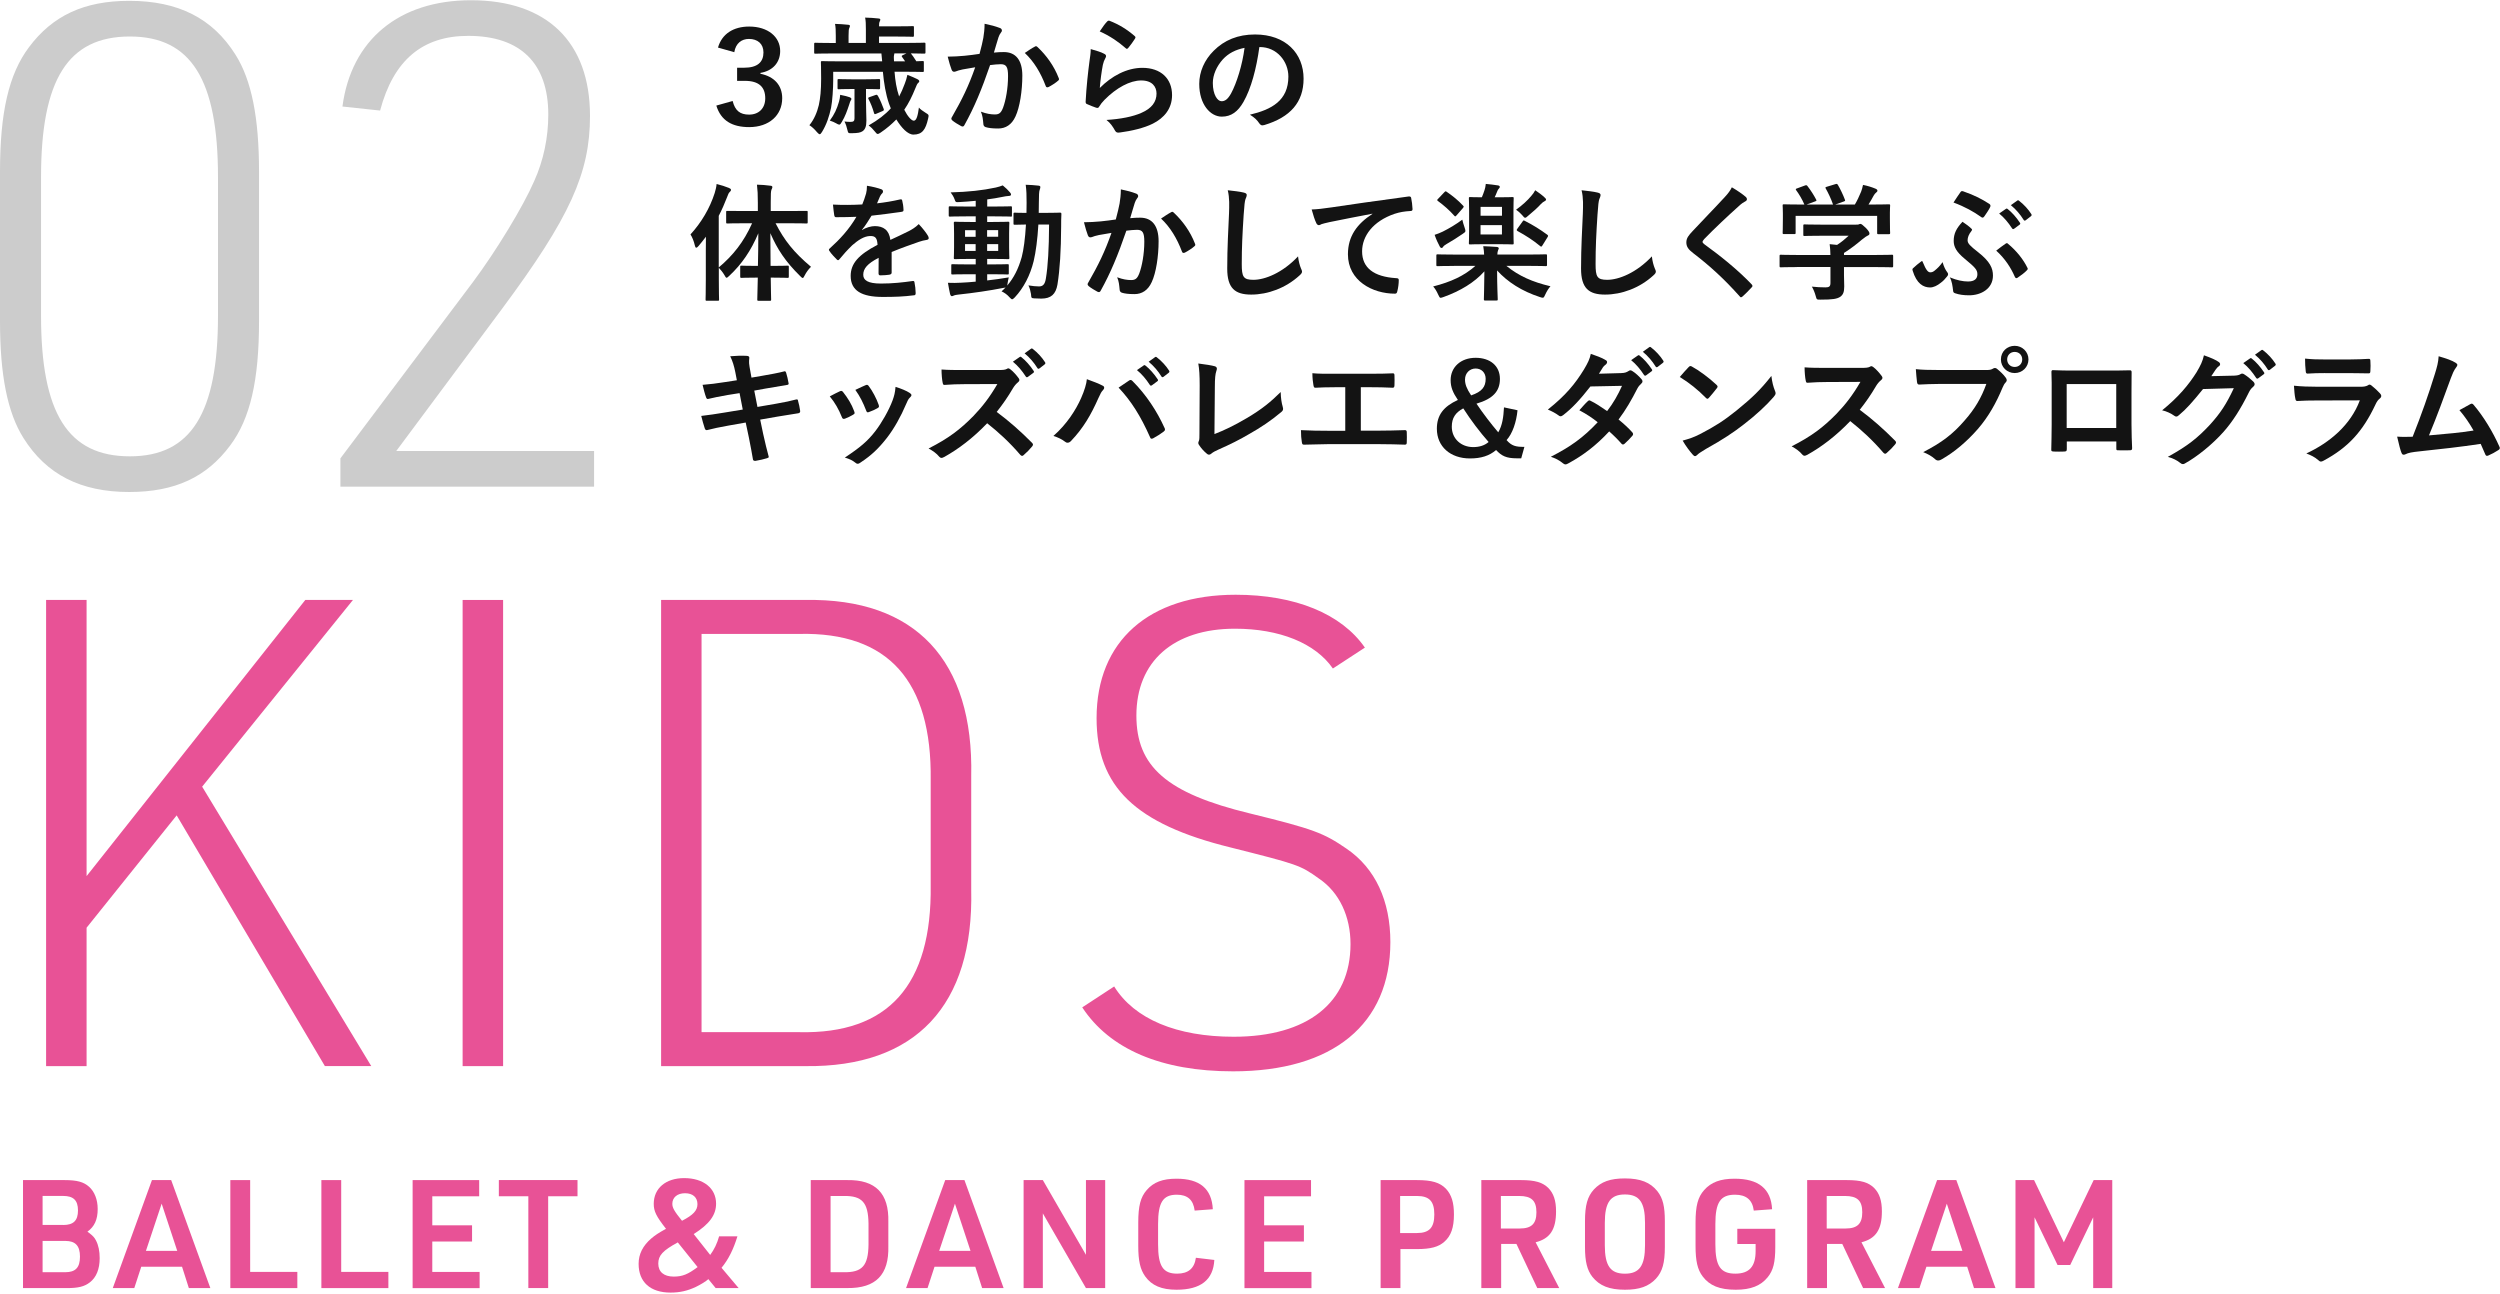 <?xml version="1.0" encoding="UTF-8"?>
<svg width="628px" height="325px" viewBox="0 0 628 325" version="1.1" xmlns="http://www.w3.org/2000/svg" xmlns:xlink="http://www.w3.org/1999/xlink">
    <title>uprer_text_kids</title>
    <g id="Page-1" stroke="none" stroke-width="1" fill="none" fill-rule="evenodd">
        <g id="Group-3" transform="translate(-0, 0.06)" fill-rule="nonzero">
            <g id="Group" fill="#CCCCCC">
                <path d="M0,43.08 C0,28.21 2.2,18.57 7.27,11.81 C13.19,3.87 21.13,0.15 32.45,0.15 C44.79,0.15 53.41,4.54 59.15,13.67 C63.21,20.09 65.07,29.56 65.07,43.08 L65.07,80.6 C65.07,95.47 62.87,105.11 57.8,111.87 C51.88,119.81 43.94,123.53 32.45,123.53 C20.28,123.53 11.66,119.14 5.92,110.01 C1.86,103.59 0,94.12 0,80.6 L0,43.08 Z M54.76,44.43 C54.76,19.92 48,9.11 32.62,9.11 C17.07,9.11 10.31,19.93 10.31,44.43 L10.31,79.25 C10.31,103.76 17.07,114.57 32.62,114.57 C48,114.57 54.76,103.75 54.76,79.25 L54.76,44.43 Z" id="Shape"></path>
                <path d="M85.51,115.08 L118.8,70.8 C124.72,62.86 131.48,51.7 134.18,45.45 C136.55,40.21 137.73,34.46 137.73,28.72 C137.73,15.88 130.8,8.95 117.62,8.95 C106.13,8.95 98.86,15.03 95.48,27.71 L86.02,26.7 C88.22,9.97 100.22,0 118.3,0 C137.4,0 148.21,10.48 148.21,29.07 C148.21,43.44 143.14,54.59 126.07,77.57 L99.54,113.23 L149.23,113.23 L149.23,122.19 L85.51,122.19 L85.51,115.08 Z" id="Path"></path>
            </g>
            <g id="Group" transform="translate(11.58, 149.34)" fill="#E85296">
                <polygon id="Path" points="-3.55271368e-15 1.31 10.17 1.31 10.17 70.68 65.11 1.31 77.08 1.31 39.2 48.21 81.68 118.4 70.03 118.4 32.8 55.42 10.17 83.64 10.17 118.41 -3.55271368e-15 118.41"></polygon>
                <polygon id="Path" points="104.63 1.31 114.8 1.31 114.8 118.41 104.63 118.41"></polygon>
                <path d="M154.49,1.31 L190.73,1.31 C218.45,0.82 233.04,16.56 232.39,45.59 L232.39,74.13 C233.05,103.16 218.45,118.74 190.73,118.41 L154.49,118.41 L154.49,1.31 Z M189.25,109.88 C211.55,110.37 222.54,98.07 222.21,72.98 L222.21,46.58 C222.54,21.65 211.55,9.35 189.25,9.84 L164.65,9.84 L164.65,109.88 L189.25,109.88 Z" id="Shape"></path>
                <path d="M268.3,98.4 C273.38,106.6 284.04,111.03 298.31,111.03 C316.84,111.03 327.67,102.5 327.67,87.74 C327.67,80.85 324.88,74.78 319.8,71.34 C315.04,67.9 314.39,67.73 297.5,63.47 C273.56,57.57 263.88,48.22 263.88,31 C263.88,11.65 277,0 298.81,0 C313.73,0 325.38,4.76 331.28,13.28 L323.24,18.53 C318.81,12.13 309.79,8.53 298.64,8.53 C283.22,8.53 273.88,16.73 273.88,30.34 C273.88,43.13 281.42,49.86 302.42,54.94 C318.49,58.88 320.95,59.86 326.69,63.8 C333.91,68.72 337.68,76.92 337.68,87.25 C337.68,107.91 323.25,119.72 298.16,119.72 C280.12,119.72 267.16,114.14 260.28,103.65 L268.3,98.4 Z" id="Path"></path>
            </g>
            <g id="Group" transform="translate(5.76, 295.88)" fill="#E85296">
                <path d="M-1.0658141e-14,0.5 L10.45,0.5 C13.6,0.5 15.24,0.96 16.61,2.17 C17.98,3.39 18.78,5.4 18.78,7.76 C18.78,10.42 17.98,12.17 16.2,13.46 C16.31,13.54 16.43,13.65 16.58,13.73 C17.61,14.53 17.95,14.91 18.33,15.63 C18.98,16.85 19.28,18.37 19.28,20.11 C19.28,22.85 18.44,24.94 16.81,26.19 C15.44,27.25 13.92,27.63 11,27.63 L0.02,27.63 L0.02,0.5 L-1.0658141e-14,0.5 Z M10.11,11.78 C12.69,11.78 13.83,10.68 13.83,8.13 C13.83,5.58 12.69,4.48 10.11,4.48 L4.94,4.48 L4.94,11.77 L10.11,11.77 L10.11,11.78 Z M10.64,23.64 C13.22,23.64 14.33,22.46 14.33,19.73 C14.33,17 13.19,15.78 10.64,15.78 L4.94,15.78 L4.94,23.64 L10.64,23.64 Z" id="Shape"></path>
                <path d="M29.72,22.27 L27.97,27.63 L22.57,27.63 L32.41,0.5 L37.24,0.5 L47.08,27.63 L41.68,27.63 L39.97,22.27 L29.72,22.27 Z M34.85,6.42 L30.9,18.27 L38.76,18.27 L34.85,6.42 Z" id="Shape"></path>
                <polygon id="Path" points="52.1 0.5 57.08 0.5 57.08 23.56 68.93 23.56 68.93 27.63 52.1 27.63"></polygon>
                <polygon id="Path" points="74.97 0.5 79.95 0.5 79.95 23.56 91.8 23.56 91.8 27.63 74.97 27.63"></polygon>
                <polygon id="Path" points="97.89 0.5 114.61 0.5 114.61 4.57 102.83 4.57 102.83 11.86 112.82 11.86 112.82 15.93 102.83 15.93 102.83 23.57 114.72 23.57 114.72 27.64 97.89 27.64"></polygon>
                <polygon id="Path" points="126.96 4.56 119.55 4.56 119.55 0.49 139.31 0.49 139.31 4.56 131.94 4.56 131.94 27.62 126.96 27.62"></polygon>
                <path d="M172.18,25.38 C171.5,25.99 170.36,26.67 169.06,27.32 C166.97,28.31 165.03,28.76 162.68,28.76 C157.59,28.76 154.66,26.1 154.66,21.54 C154.66,19.07 155.72,16.98 157.89,15.12 C158.84,14.32 159.64,13.79 161.54,12.73 C159.07,9.58 158.46,8.32 158.46,6.46 C158.46,2.55 161.5,0 166.1,0 C170.96,0 174.12,2.55 174.12,6.42 C174.12,9.27 172.45,11.55 168.5,14.06 L172.64,19.3 C173.63,17.97 174.39,16.41 174.88,14.63 L179.48,14.63 C178.49,17.86 177.24,20.41 175.49,22.53 L179.78,27.62 L174.01,27.62 L172.18,25.38 Z M164.5,16.15 C160.74,18.2 159.6,19.42 159.6,21.47 C159.6,23.56 161.01,24.74 163.48,24.74 C165.68,24.74 167.05,24.17 169.48,22.35 L164.5,16.15 Z M169.44,6.54 C169.44,4.83 168.26,3.8 166.32,3.8 C164.38,3.8 163.13,4.86 163.13,6.46 C163.13,7.45 163.62,8.32 165.56,10.72 C168.38,9.27 169.44,8.13 169.44,6.54 Z" id="Shape"></path>
                <path d="M197.9,0.5 L207.09,0.5 C214.19,0.39 217.58,3.84 217.39,11.02 L217.39,17.1 C217.58,24.28 214.24,27.7 207.09,27.62 L197.9,27.62 L197.9,0.5 Z M206.22,23.64 C210.82,23.72 212.34,22.01 212.41,16.73 L212.41,11.41 C212.33,6.13 210.81,4.42 206.22,4.49 L202.88,4.49 L202.88,23.64 L206.22,23.64 Z" id="Shape"></path>
                <path d="M228.99,22.27 L227.24,27.63 L221.84,27.63 L231.68,0.5 L236.51,0.5 L246.35,27.63 L240.95,27.63 L239.24,22.27 L228.99,22.27 Z M234.12,6.42 L230.17,18.27 L238.03,18.27 L234.12,6.42 Z" id="Shape"></path>
                <polygon id="Path" points="251.37 0.5 256.2 0.5 267.03 19.27 267.03 0.5 271.86 0.5 271.86 27.63 267.03 27.63 256.2 8.86 256.2 27.63 251.37 27.63"></polygon>
                <path d="M299.28,20.56 C299.01,25.58 295.86,28.04 289.78,28.04 C286.02,28.04 283.55,26.98 281.92,24.7 C280.67,22.95 280.17,20.82 280.17,16.99 L280.17,11.21 C280.17,6.99 280.74,4.79 282.3,3 C284.01,1.02 286.29,0.15 289.78,0.15 C295.63,0.15 298.63,2.66 298.9,7.82 L294.34,8.16 C294,5.46 292.55,4.17 289.86,4.17 C286.36,4.17 285.15,6.11 285.15,11.54 L285.15,16.63 C285.15,22.1 286.37,24 289.94,24 C292.71,24 294.27,22.71 294.65,20.01 L299.28,20.56 Z" id="Path"></path>
                <polygon id="Path" points="306.85 0.5 323.57 0.5 323.57 4.57 311.79 4.57 311.79 11.86 321.78 11.86 321.78 15.93 311.79 15.93 311.79 23.57 323.68 23.57 323.68 27.64 306.85 27.64 306.85 0.5"></polygon>
                <path d="M346.03,27.63 L341.05,27.63 L341.05,0.5 L350.17,0.5 C353.93,0.5 355.94,1.11 357.46,2.67 C358.87,4.19 359.47,6.13 359.47,9.13 C359.47,12.4 358.75,14.49 357.08,15.97 C355.6,17.3 353.62,17.83 350.17,17.83 L346.03,17.83 L346.03,27.63 Z M350.17,13.8 C353.29,13.8 354.54,12.43 354.54,9.13 C354.54,5.82 353.29,4.49 350.17,4.49 L345.95,4.49 L345.95,13.8 L350.17,13.8 Z" id="Shape"></path>
                <path d="M371.33,27.63 L366.35,27.63 L366.35,0.5 L376.34,0.5 C379.84,0.5 381.74,1.07 383.18,2.48 C384.51,3.85 385.12,5.63 385.12,8.37 C385.12,12.93 383.6,15.21 379.99,16.12 L385.92,27.63 L380.41,27.63 L375.17,16.54 L371.33,16.54 L371.33,27.63 Z M376.01,12.66 C378.97,12.66 380.19,11.44 380.19,8.59 C380.19,5.66 378.94,4.49 375.86,4.49 L371.26,4.49 L371.26,12.66 L376.01,12.66 L376.01,12.66 Z" id="Shape"></path>
                <path d="M392.39,10.83 C392.39,6.84 393,4.64 394.63,2.85 C396.45,0.91 398.73,0.08 402.42,0.08 C406.33,0.08 408.8,1.07 410.59,3.31 C411.96,5.06 412.45,7.11 412.45,10.83 L412.45,17.29 C412.45,21.32 411.84,23.48 410.21,25.27 C408.39,27.21 406.07,28.04 402.42,28.04 C398.51,28.04 396.04,27.05 394.25,24.81 C392.92,23.1 392.39,20.97 392.39,17.29 L392.39,10.83 Z M407.47,11.25 C407.47,6.08 406.06,4.11 402.42,4.11 C398.78,4.11 397.37,6.09 397.37,11.25 L397.37,16.87 C397.37,22.04 398.78,24.01 402.42,24.01 C406.06,24.01 407.47,22.03 407.47,16.87 L407.47,11.25 Z" id="Shape"></path>
                <path d="M430.65,12.73 L440.19,12.73 L440.19,17.29 C440.19,21.17 439.7,23.14 438.29,24.89 C436.54,27.06 434.03,28.04 430.27,28.04 C426.2,28.04 423.7,27.01 421.95,24.7 C420.66,22.99 420.16,20.86 420.16,16.99 L420.16,11.21 C420.16,6.99 420.73,4.79 422.33,3 C424.08,1.02 426.43,0.15 429.97,0.15 C436.01,0.15 439.13,2.7 439.39,7.82 L434.79,8.16 C434.45,5.46 432.89,4.17 430.08,4.17 C426.43,4.17 425.14,6.07 425.14,11.54 L425.14,16.63 C425.14,22.1 426.43,24 430.16,24 C433.66,24 435.25,22.21 435.25,18.34 L435.25,16.55 L430.65,16.55 L430.65,12.73 Z" id="Path"></path>
                <path d="M453.18,27.63 L448.2,27.63 L448.2,0.5 L458.19,0.5 C461.69,0.5 463.59,1.07 465.03,2.48 C466.36,3.85 466.97,5.63 466.97,8.37 C466.97,12.93 465.45,15.21 461.84,16.12 L467.77,27.63 L462.26,27.63 L457.02,16.54 L453.18,16.54 L453.18,27.63 Z M457.86,12.66 C460.82,12.66 462.04,11.44 462.04,8.59 C462.04,5.66 460.79,4.49 457.71,4.49 L453.11,4.49 L453.11,12.66 L457.86,12.66 L457.86,12.66 Z" id="Shape"></path>
                <path d="M478.15,22.27 L476.4,27.63 L471,27.63 L480.84,0.5 L485.67,0.5 L495.51,27.63 L490.11,27.63 L488.4,22.27 L478.15,22.27 Z M483.28,6.42 L479.33,18.27 L487.19,18.27 L483.28,6.42 Z" id="Shape"></path>
                <polygon id="Path" points="500.53 0.5 505.2 0.5 512.68 16.12 520.17 0.5 524.84 0.5 524.84 27.63 520.05 27.63 520.05 9.85 514.28 21.82 511.09 21.82 505.32 9.85 505.32 27.63 500.53 27.63"></polygon>
            </g>
            <g id="Group" transform="translate(173.45, 4.36)" fill="#131313">
                <path d="M6.91,7.53 C7.9,4.07 10.81,2.25 14.75,2.25 C19.45,2.25 22.53,4.84 22.53,8.39 C22.53,11.27 20.67,13.38 17.57,13.89 L17.57,14.11 C21.06,14.81 23.04,17.02 23.04,20.25 C23.04,24.57 19.71,27.51 14.75,27.51 C10.46,27.51 7.65,25.88 6.49,22.1 L10.59,20.95 C11.2,23.38 12.45,24.37 14.72,24.37 C17.15,24.37 18.78,22.8 18.78,20.27 C18.78,17.55 17.31,15.89 13.66,15.89 L11.71,15.89 L11.71,12.59 L13.5,12.59 C16.86,12.59 18.33,11.15 18.33,8.75 C18.33,6.57 16.86,5.36 14.68,5.36 C12.86,5.36 11.38,6.42 11,8.69 L6.91,7.53 Z" id="Path"></path>
                <path d="M51.26,13.61 C51.42,15.79 51.74,17.83 52.41,19.82 C52.92,18.86 53.4,17.77 53.82,16.62 C54.08,15.95 54.33,15.21 54.49,14.38 C55.35,14.7 56.25,15.12 56.86,15.4 C57.21,15.56 57.47,15.75 57.47,15.98 C57.47,16.17 57.34,16.3 57.18,16.43 C56.96,16.62 56.8,16.97 56.48,17.77 C55.68,19.75 54.82,21.51 53.7,23.15 C54.56,24.85 55.52,25.9 56.1,25.9 C56.8,25.9 57.12,24.52 57.38,22.6 C57.64,22.98 58.5,23.56 59.01,23.88 C59.91,24.42 59.91,24.42 59.68,25.42 C59.07,28.14 58.21,29.39 56,29.39 C54.59,29.39 52.99,27.69 51.71,25.58 C50.62,26.7 49.34,27.82 47.77,28.88 C47.42,29.1 47.23,29.23 47.03,29.23 C46.81,29.23 46.65,29.04 46.29,28.59 C45.84,28.01 45.36,27.53 44.75,27.09 C47.15,25.71 48.94,24.34 50.32,22.8 C50.16,22.42 50,22 49.87,21.62 C49.04,19.25 48.59,16.44 48.33,13.62 L35.85,13.62 L35.85,15.73 C35.85,17.65 35.66,20.98 35.31,22.67 C34.83,24.88 34.19,26.83 33.04,28.72 C32.78,29.1 32.66,29.3 32.46,29.3 C32.3,29.3 32.11,29.14 31.79,28.79 C31.12,27.99 30.48,27.41 29.87,27.03 C31.02,25.65 31.82,23.77 32.24,21.97 C32.62,20.21 32.82,18.23 32.82,15.31 C32.82,12.69 32.76,11.47 32.76,11.28 C32.76,10.96 32.79,10.93 33.11,10.93 C33.33,10.93 34.36,10.99 37.43,10.99 L48.15,10.99 L47.96,9.01 L35.48,9.01 C32.6,9.01 31.61,9.07 31.42,9.07 C31.1,9.07 31.07,9.04 31.07,8.72 L31.07,6.67 C31.07,6.35 31.1,6.32 31.42,6.32 C31.61,6.32 32.6,6.38 35.48,6.38 L36.5,6.38 L36.5,4.59 C36.5,3.18 36.47,2.41 36.31,1.58 C37.49,1.61 38.42,1.68 39.61,1.8 C39.9,1.83 40.06,1.93 40.06,2.09 C40.06,2.28 39.96,2.44 39.9,2.6 C39.77,2.86 39.71,3.3 39.71,4.58 L39.71,6.37 L44.06,6.37 L44.06,3.04 C44.06,1.57 44.03,0.83 43.87,-5.68434189e-14 C45.09,0.03 46.11,0.1 47.23,0.22 C47.55,0.25 47.68,0.35 47.68,0.48 C47.68,0.7 47.62,0.83 47.52,1.02 C47.42,1.21 47.36,1.53 47.36,2.2 L51.46,2.2 C54.69,2.2 55.62,2.14 55.81,2.14 C56.1,2.14 56.13,2.17 56.13,2.49 L56.13,4.44 C56.13,4.79 56.1,4.82 55.81,4.82 C55.62,4.82 54.69,4.76 51.46,4.76 L47.36,4.76 L47.36,6.36 L54.59,6.36 C57.5,6.36 58.46,6.3 58.65,6.3 C59,6.3 59.03,6.33 59.03,6.65 L59.03,8.7 C59.03,9.02 59,9.05 58.65,9.05 C58.46,9.05 57.63,9.02 55.35,8.99 C55.73,9.44 56.18,10.08 56.73,10.97 C57.72,10.94 58.14,10.91 58.27,10.91 C58.59,10.91 58.62,10.94 58.62,11.26 L58.62,13.31 C58.62,13.63 58.59,13.66 58.27,13.66 C58.08,13.66 57.05,13.6 54.01,13.6 L51.26,13.6 L51.26,13.61 Z M37.31,21.1 C37.47,20.56 37.57,19.98 37.6,19.4 C38.78,19.62 39.46,19.82 40,20.01 C40.19,20.11 40.42,20.2 40.42,20.43 C40.42,20.59 40.36,20.72 40.2,20.91 C40.14,21.04 40.04,21.26 39.85,21.9 C39.34,23.44 38.86,24.81 38.03,26.19 C37.74,26.67 37.61,26.89 37.36,26.89 C37.2,26.89 36.94,26.76 36.5,26.51 C36.15,26.32 35.7,26.09 35,25.87 C36.16,24.3 36.77,22.96 37.31,21.1 Z M44.09,21.04 C44.09,22.93 44.19,24.75 44.19,25.84 C44.19,27.31 43.9,28.02 43.29,28.5 C42.71,28.92 41.98,29.01 40.63,29.04 C39.67,29.07 39.61,29.04 39.45,28.34 C39.29,27.6 39,26.68 38.68,26.1 C39.32,26.16 39.58,26.2 40.18,26.2 C40.92,26.2 41.2,26.01 41.2,25.3 L41.2,17.94 L40.4,17.94 C38.16,17.94 37.46,18 37.26,18 C36.97,18 36.94,17.97 36.94,17.65 L36.94,15.79 C36.94,15.47 36.97,15.44 37.26,15.44 C37.45,15.44 38.16,15.5 40.4,15.5 L44.11,15.5 C46.38,15.5 47.05,15.44 47.25,15.44 C47.6,15.44 47.63,15.47 47.63,15.79 L47.63,17.65 C47.63,17.97 47.6,18 47.25,18 C47.06,18 46.42,17.94 44.15,17.94 L44.09,17.94 L44.09,21.04 L44.09,21.04 Z M46.49,19.44 C46.81,19.31 46.91,19.41 47.1,19.7 C47.68,20.72 48.16,21.94 48.54,22.96 C48.64,23.28 48.54,23.38 48.12,23.54 L46.68,24.15 C46.3,24.31 46.2,24.31 46.1,23.96 C45.75,22.71 45.27,21.5 44.72,20.47 C44.59,20.18 44.59,20.12 45.01,19.96 L46.49,19.44 Z M53.18,9.93 C52.99,9.67 52.99,9.58 53.37,9.42 L54.23,9 L51.22,9 C51.22,9.1 51.19,9.19 51.16,9.32 C51.03,9.74 51.1,10.44 51.13,10.98 L53.91,10.98 L53.18,9.93 Z" id="Shape"></path>
                <path d="M73.56,5.1 C73.72,4.14 73.88,2.89 73.88,1.55 C75.54,1.9 76.44,2.13 77.72,2.61 C78.04,2.71 78.23,2.96 78.23,3.25 C78.23,3.41 78.17,3.57 78.01,3.73 C77.69,4.15 77.53,4.5 77.37,4.95 C76.95,6.26 76.63,7.45 76.22,8.79 C77.08,8.69 78.04,8.66 78.72,8.66 C81.73,8.66 83.36,10.71 83.36,14.58 C83.36,18.36 82.72,22.55 81.63,24.85 C80.7,26.9 79.17,27.86 77.31,27.86 C75.77,27.86 74.85,27.73 74.14,27.51 C73.76,27.38 73.56,27.09 73.56,26.61 C73.46,25.59 73.4,24.69 72.95,23.63 C74.39,24.17 75.48,24.33 76.47,24.33 C77.53,24.33 78.01,23.95 78.52,22.63 C79.19,20.84 79.77,17.8 79.77,14.69 C79.77,12.42 79.35,11.71 77.95,11.71 C77.18,11.71 76.19,11.81 75.26,11.93 C73.15,18.07 71.32,22.49 68.83,26.97 C68.64,27.39 68.38,27.45 68,27.26 C67.42,26.97 66.18,26.2 65.79,25.85 C65.63,25.69 65.53,25.56 65.53,25.37 C65.53,25.27 65.56,25.15 65.66,25.02 C68.22,20.57 69.88,17.18 71.52,12.48 C70.27,12.67 69.25,12.86 68.38,13.02 C67.55,13.18 67.04,13.37 66.62,13.53 C66.17,13.69 65.79,13.63 65.6,13.11 C65.31,12.37 64.96,11.22 64.61,9.81 C66.02,9.81 67.43,9.71 68.83,9.59 C70.17,9.46 71.36,9.3 72.61,9.11 C73.11,7.31 73.34,6.19 73.56,5.1 Z M86.58,7.25 C86.8,7.12 86.96,7.19 87.19,7.41 C89.37,9.46 91.32,12.11 92.5,15.19 C92.63,15.48 92.6,15.64 92.37,15.83 C91.83,16.34 90.61,17.11 89.97,17.43 C89.65,17.59 89.33,17.56 89.23,17.17 C87.95,13.81 86.29,11.06 83.98,8.88 C84.79,8.33 85.72,7.69 86.58,7.25 Z" id="Shape"></path>
                <path d="M103.88,9.07 C104.23,9.23 104.39,9.42 104.39,9.68 C104.39,9.84 104.33,10 104.23,10.16 C103.94,10.67 103.72,11.25 103.59,11.86 C103.27,13.49 102.95,15.86 102.82,17.68 C105.76,14.7 109.6,12.62 113.51,12.62 C118.18,12.62 120.97,15.34 120.97,19.47 C120.97,22.96 118.89,25.26 116.14,26.64 C114,27.73 110.7,28.5 107.95,28.85 C107.25,28.95 106.96,28.91 106.67,28.43 C106.06,27.34 105.49,26.48 104.49,25.71 C108.07,25.49 111.15,24.88 113.29,23.92 C115.88,22.8 117.07,21.14 117.07,19.09 C117.07,17.36 115.98,15.79 113.23,15.79 C110.41,15.79 107.02,17.61 104.01,20.65 C103.43,21.23 103.02,21.77 102.63,22.41 C102.44,22.73 102.31,22.73 101.89,22.63 C101.15,22.37 100.39,22.09 99.71,21.77 C99.39,21.64 99.26,21.58 99.26,21.13 C99.45,17.42 99.87,13.64 100.25,10.79 C100.38,9.83 100.54,9 100.54,7.91 C101.8,8.27 103.14,8.65 103.88,9.07 Z M104.68,0.97 C104.84,0.81 105.03,0.71 105.29,0.81 C107.66,1.74 109.64,2.95 111.56,4.62 C111.72,4.75 111.78,4.84 111.78,4.97 C111.78,5.07 111.72,5.19 111.62,5.35 C111.2,6.02 110.53,6.95 109.99,7.59 C109.86,7.75 109.73,7.85 109.64,7.85 C109.51,7.85 109.42,7.79 109.26,7.63 C107.47,6.06 105.32,4.59 102.8,3.47 C103.56,2.32 104.16,1.49 104.68,0.97 Z" id="Shape"></path>
                <path d="M142.9,7.41 C142.16,12.85 140.82,17.84 138.9,21.2 C137.52,23.6 135.86,24.88 133.46,24.88 C130.64,24.88 127.8,21.87 127.8,16.66 C127.8,13.59 129.11,10.64 131.42,8.34 C134.11,5.65 137.5,4.24 141.82,4.24 C149.5,4.24 154.01,8.98 154.01,15.34 C154.01,21.29 150.65,25.04 144.15,26.99 C143.48,27.18 143.19,27.05 142.77,26.41 C142.42,25.87 141.75,25.13 140.53,24.39 C145.94,23.11 150.19,20.87 150.19,14.82 C150.19,11.01 147.31,7.4 143.02,7.4 L142.9,7.4 L142.9,7.41 Z M133.71,10.51 C132.17,12.24 131.21,14.38 131.21,16.43 C131.21,19.37 132.39,21.01 133.39,21.01 C134.22,21.01 134.93,20.59 135.79,19.06 C137.2,16.47 138.64,11.86 139.18,7.6 C136.95,8.05 135.15,8.94 133.71,10.51 Z" id="Shape"></path>
                <path d="M13.69,51.66 C10.55,51.66 9.5,51.72 9.31,51.72 C8.99,51.72 8.96,51.69 8.96,51.37 L8.96,48.91 C8.96,48.56 8.99,48.56 9.31,48.56 C9.5,48.56 10.56,48.59 13.69,48.59 L16.92,48.59 L16.92,46.51 C16.92,44.46 16.86,43.34 16.7,41.97 C17.85,42 18.97,42.07 20.06,42.23 C20.38,42.23 20.57,42.39 20.57,42.55 C20.57,42.81 20.44,43 20.35,43.22 C20.19,43.6 20.16,44.28 20.16,46.45 L20.16,48.59 L24.7,48.59 C27.8,48.59 28.89,48.56 29.12,48.56 C29.41,48.56 29.44,48.56 29.44,48.91 L29.44,51.37 C29.44,51.69 29.41,51.72 29.12,51.72 C28.9,51.72 27.81,51.66 24.7,51.66 L21.37,51.66 C23.58,55.98 25.95,58.96 30.27,62.6 C29.6,63.27 29.09,63.98 28.7,64.74 C28.48,65.19 28.35,65.41 28.19,65.41 C28.03,65.41 27.84,65.22 27.52,64.9 C23.84,61.28 21.79,58.15 20.06,54.15 C20.06,57.03 20.09,59.88 20.12,62.37 L20.86,62.37 C23.36,62.37 24.16,62.31 24.35,62.31 C24.67,62.31 24.7,62.34 24.7,62.66 L24.7,65 C24.7,65.35 24.67,65.38 24.35,65.38 C24.16,65.38 23.36,65.32 20.86,65.32 L20.16,65.32 C20.19,68.36 20.26,70.47 20.26,70.79 C20.26,71.11 20.23,71.14 19.91,71.14 L17.16,71.14 C16.81,71.14 16.78,71.11 16.78,70.79 C16.78,70.47 16.84,68.33 16.91,65.32 L16.33,65.32 C13.83,65.32 13.03,65.38 12.84,65.38 C12.52,65.38 12.49,65.35 12.49,65 L12.49,62.66 C12.49,62.34 12.52,62.31 12.84,62.31 C13.03,62.31 13.83,62.37 16.33,62.37 L16.94,62.37 C17,59.87 17.04,57.03 17.04,54.18 C15.22,58.5 12.91,61.92 9.74,64.87 C9.42,65.16 9.23,65.35 9.07,65.35 C8.91,65.35 8.78,65.16 8.56,64.74 C8.11,63.97 7.6,63.36 7.12,62.85 L7.12,65.92 C7.12,69.06 7.18,70.62 7.18,70.78 C7.18,71.1 7.15,71.13 6.83,71.13 L4.11,71.13 C3.82,71.13 3.79,71.1 3.79,70.78 C3.79,70.59 3.85,69.05 3.85,65.92 L3.85,58.66 C3.85,57.6 3.85,56.32 3.88,55.04 C3.27,55.84 2.66,56.64 2.02,57.38 C1.8,57.64 1.6,57.8 1.44,57.8 C1.28,57.8 1.18,57.61 1.09,57.22 C0.87,56.2 0.42,55.11 0,54.47 C2.75,51.46 4.86,47.88 6.08,44.07 C6.3,43.3 6.5,42.6 6.56,41.8 C7.71,42.09 8.74,42.41 9.66,42.79 C10.01,42.95 10.17,43.05 10.17,43.27 C10.17,43.49 10.07,43.62 9.82,43.85 C9.63,44.04 9.47,44.3 9.18,45.13 C8.57,46.7 7.9,48.27 7.1,49.8 L7.1,62.76 C10.65,59.78 13.37,56.39 15.48,51.66 L13.69,51.66 L13.69,51.66 Z" id="Path"></path>
                <path d="M50.54,64.01 C50.54,64.36 50.35,64.52 49.93,64.59 C49.51,64.66 48.55,64.75 47.66,64.75 C47.37,64.75 47.24,64.56 47.24,64.24 C47.24,63.09 47.24,61.49 47.27,60.34 C44.42,61.81 43.4,63.06 43.4,64.6 C43.4,65.94 44.49,66.81 47.85,66.81 C50.79,66.81 53.35,66.52 55.82,66.17 C56.11,66.14 56.24,66.23 56.27,66.52 C56.43,67.26 56.56,68.38 56.56,69.14 C56.59,69.52 56.46,69.75 56.21,69.75 C53.46,70.1 51.38,70.17 48.27,70.17 C43.02,70.17 40.24,68.6 40.24,64.89 C40.24,61.82 42.16,59.58 46.99,57.08 C46.89,55.45 46.51,54.81 45.07,54.87 C43.57,54.93 42.13,55.89 40.65,57.17 C39.27,58.51 38.47,59.44 37.45,60.66 C37.29,60.85 37.19,60.95 37.07,60.95 C36.97,60.95 36.85,60.85 36.72,60.73 C36.27,60.28 35.31,59.29 34.9,58.62 C34.8,58.49 34.77,58.4 34.77,58.33 C34.77,58.2 34.83,58.11 34.99,57.98 C37.45,55.77 39.82,53.24 41.68,50.04 C40.18,50.1 38.45,50.14 36.56,50.14 C36.27,50.14 36.18,49.98 36.11,49.63 C36.01,49.12 35.89,47.93 35.79,46.97 C38.22,47.1 40.72,47.07 43.15,46.94 C43.5,46.08 43.79,45.31 44.11,44.19 C44.24,43.65 44.33,43.1 44.33,42.24 C45.74,42.46 47.15,42.82 47.98,43.14 C48.24,43.24 48.36,43.46 48.36,43.68 C48.36,43.84 48.3,44.03 48.14,44.16 C47.95,44.32 47.76,44.61 47.6,44.93 C47.41,45.38 47.25,45.79 46.86,46.66 C48.81,46.44 50.76,46.12 52.68,45.67 C53.03,45.61 53.13,45.7 53.19,45.99 C53.35,46.63 53.48,47.37 53.51,48.29 C53.54,48.61 53.41,48.74 52.97,48.8 C50.57,49.15 47.82,49.5 45.48,49.76 C44.74,50.94 44.04,52.13 43.08,53.31 L43.11,53.37 C44.13,52.7 45.45,52.38 46.31,52.38 C48.42,52.38 49.89,53.34 50.21,55.84 C51.46,55.26 53.28,54.43 54.91,53.6 C55.52,53.28 56.54,52.7 57.34,51.87 C58.4,52.99 59.23,54.11 59.58,54.69 C59.77,54.98 59.84,55.2 59.84,55.39 C59.84,55.65 59.68,55.77 59.36,55.84 C58.69,55.94 58.05,56.1 57.41,56.32 C55.33,57.06 53.25,57.76 50.53,58.88 L50.53,64.01 L50.54,64.01 Z" id="Path"></path>
                <path d="M74.51,66.03 C76.24,65.84 78.06,65.58 79.95,65.26 C79.82,65.77 79.73,66.25 79.66,66.73 L79.56,67.31 C81.22,65.39 82.38,63.09 83.21,60.14 C83.69,58.32 84.07,55.5 84.27,51.98 C82.38,52.01 81.68,52.04 81.52,52.04 C81.17,52.04 81.14,52.01 81.14,51.69 L81.14,49.35 C81.14,49.03 81.17,49 81.52,49 C81.68,49 82.42,49.06 84.4,49.06 C84.4,48.23 84.43,47.4 84.43,46.5 C84.43,44.52 84.4,43.52 84.21,41.99 C85.36,42.02 86.29,42.09 87.41,42.21 C87.73,42.24 87.89,42.37 87.89,42.56 C87.89,42.82 87.79,43.04 87.7,43.33 C87.57,43.65 87.51,44.64 87.51,46.59 C87.51,47.45 87.51,48.25 87.48,49.05 L89.3,49.05 C91.76,49.05 92.6,48.99 92.79,48.99 C93.11,48.99 93.17,49.05 93.17,49.37 C93.11,50.46 93.11,51.39 93.11,52.41 C93.08,58.55 92.79,63.29 92.18,67.07 C91.76,69.47 90.58,70.59 88.12,70.59 C87.45,70.59 86.9,70.56 86.36,70.53 C85.62,70.47 85.62,70.47 85.53,69.41 C85.4,68.61 85.21,67.91 84.89,67.27 C85.95,67.43 86.71,67.53 87.55,67.53 C88.51,67.53 89.05,67.02 89.28,65.51 C89.79,62.41 90.05,58.09 90.08,51.98 L87.39,51.98 C87.17,55.72 86.75,58.86 86.21,61.16 C85.31,64.81 83.68,67.91 81.47,70.28 C81.15,70.6 80.96,70.76 80.8,70.76 C80.64,70.76 80.48,70.6 80.19,70.31 C79.55,69.57 78.85,69.09 78.14,68.77 C78.49,68.45 78.84,68.13 79.16,67.78 C79,67.84 78.81,67.88 78.55,67.91 C75.16,68.58 71,69.19 67.38,69.57 C66.9,69.63 66.36,69.7 66.2,69.79 C66.01,69.89 65.85,69.98 65.66,69.98 C65.47,69.98 65.31,69.79 65.21,69.44 C65.02,68.61 64.83,67.58 64.67,66.62 C65.95,66.68 66.85,66.65 68.03,66.59 C69.15,66.53 70.37,66.46 71.65,66.33 L71.65,64.47 L69.76,64.47 C66.98,64.47 66.05,64.53 65.86,64.53 C65.54,64.53 65.51,64.5 65.51,64.21 L65.51,62.29 C65.51,61.97 65.54,61.94 65.86,61.94 C66.05,61.94 66.98,62 69.76,62 L71.65,62 L71.65,60.62 L70.37,60.62 C67.65,60.62 66.72,60.68 66.53,60.68 C66.18,60.68 66.15,60.65 66.15,60.33 C66.15,60.11 66.21,59.37 66.21,57.67 L66.21,54.25 C66.21,52.52 66.15,51.79 66.15,51.63 C66.15,51.31 66.18,51.28 66.53,51.28 C66.72,51.28 67.65,51.34 70.37,51.34 L71.65,51.34 L71.65,49.93 L69.28,49.93 C66.4,49.93 65.41,49.99 65.22,49.99 C64.9,49.99 64.87,49.96 64.87,49.64 L64.87,47.75 C64.87,47.43 64.9,47.4 65.22,47.4 C65.41,47.4 66.4,47.46 69.28,47.46 L71.65,47.46 L71.65,46.02 C70.27,46.15 68.9,46.28 67.52,46.34 C66.62,46.4 66.59,46.37 66.34,45.64 C66.08,44.94 65.73,44.42 65.35,43.91 C69.89,43.78 73.35,43.4 76.68,42.69 C77.38,42.53 77.96,42.34 78.44,42.15 C79.18,42.76 79.82,43.37 80.26,43.91 C80.45,44.13 80.52,44.26 80.52,44.49 C80.52,44.68 80.26,44.81 79.85,44.81 C79.47,44.81 78.92,44.94 78.41,45.03 C77.13,45.29 75.85,45.51 74.54,45.67 L74.54,47.46 L76.4,47.46 C79.25,47.46 80.24,47.4 80.43,47.4 C80.72,47.4 80.75,47.43 80.75,47.75 L80.75,49.64 C80.75,49.96 80.78,49.99 80.49,49.99 C80.3,49.99 79.24,49.93 76.39,49.93 L74.53,49.93 L74.53,51.34 L75.91,51.34 C78.6,51.34 79.53,51.28 79.75,51.28 C80.07,51.28 80.1,51.31 80.1,51.63 C80.1,51.79 80.04,52.53 80.04,54.25 L80.04,57.67 C80.04,59.37 80.1,60.13 80.1,60.33 C80.1,60.65 80.07,60.68 79.75,60.68 C79.53,60.68 78.6,60.62 75.91,60.62 L74.53,60.62 L74.53,62 L75.71,62 C78.46,62 79.42,61.94 79.61,61.94 C79.93,61.94 79.96,61.97 79.96,62.29 L79.96,64.21 C79.96,64.5 79.93,64.53 79.61,64.53 C79.42,64.53 78.46,64.47 75.71,64.47 L74.53,64.47 L74.53,66.03 L74.51,66.03 Z M71.63,55.06 L71.63,53.4 L68.97,53.4 L68.97,55.06 L71.63,55.06 Z M71.63,58.61 L71.63,56.91 L68.97,56.91 L68.97,58.61 L71.63,58.61 Z M74.51,53.39 L74.51,55.05 L77.29,55.05 L77.29,53.39 L74.51,53.39 Z M77.3,56.91 L74.52,56.91 L74.52,58.61 L77.3,58.61 L77.3,56.91 Z" id="Shape"></path>
                <path d="M107.79,46.7 C107.95,45.74 108.11,44.49 108.11,43.15 C109.77,43.5 110.67,43.73 111.95,44.21 C112.27,44.31 112.46,44.56 112.46,44.85 C112.46,45.01 112.4,45.17 112.24,45.33 C111.92,45.75 111.76,46.1 111.6,46.55 C111.18,47.86 110.86,49.05 110.45,50.39 C111.31,50.29 112.27,50.26 112.95,50.26 C115.96,50.26 117.59,52.31 117.59,56.18 C117.59,59.96 116.95,64.15 115.86,66.45 C114.93,68.5 113.4,69.46 111.54,69.46 C110,69.46 109.08,69.33 108.37,69.11 C107.99,68.98 107.79,68.69 107.79,68.21 C107.69,67.19 107.63,66.29 107.18,65.23 C108.62,65.77 109.71,65.93 110.7,65.93 C111.76,65.93 112.24,65.55 112.75,64.23 C113.42,62.44 114,59.4 114,56.29 C114,54.02 113.58,53.31 112.18,53.31 C111.41,53.31 110.42,53.41 109.49,53.53 C107.38,59.67 105.55,64.09 103.06,68.57 C102.87,68.99 102.61,69.05 102.23,68.86 C101.65,68.57 100.41,67.8 100.02,67.45 C99.86,67.29 99.76,67.16 99.76,66.97 C99.76,66.87 99.79,66.75 99.89,66.62 C102.45,62.17 104.11,58.78 105.75,54.08 C104.5,54.27 103.48,54.46 102.61,54.62 C101.78,54.78 101.27,54.97 100.85,55.13 C100.4,55.29 100.02,55.23 99.83,54.71 C99.54,53.97 99.19,52.82 98.84,51.41 C100.25,51.41 101.66,51.31 103.06,51.19 C104.4,51.06 105.59,50.9 106.84,50.71 C107.34,48.91 107.56,47.79 107.79,46.7 Z M120.81,48.85 C121.03,48.72 121.19,48.79 121.42,49.01 C123.6,51.06 125.55,53.71 126.73,56.79 C126.86,57.08 126.83,57.24 126.6,57.43 C126.06,57.94 124.84,58.71 124.2,59.03 C123.88,59.19 123.56,59.16 123.46,58.77 C122.18,55.41 120.52,52.66 118.21,50.48 C119.02,49.94 119.95,49.3 120.81,48.85 Z" id="Shape"></path>
                <path d="M138.96,43.95 C139.5,44.08 139.73,44.24 139.73,44.56 C139.73,44.91 139.54,45.3 139.41,45.62 C139.25,46.07 139.12,47.06 138.96,49.52 C138.64,54.45 138.48,57.71 138.48,61.9 C138.48,65.13 138.86,65.87 141.42,65.87 C144.27,65.87 148.72,64.14 152.62,59.98 C152.75,61.2 153.04,62.25 153.36,63.02 C153.52,63.37 153.62,63.6 153.62,63.79 C153.62,64.08 153.49,64.33 152.98,64.78 C149.52,67.95 145.01,69.58 140.85,69.58 C136.75,69.58 134.83,67.95 134.83,63.05 C134.83,57.67 135.12,53.07 135.28,49.23 C135.34,47.34 135.44,45.29 134.96,43.37 C136.43,43.54 137.97,43.7 138.96,43.95 Z" id="Path"></path>
                <path d="M171.3,49.26 C167.4,50 163.97,50.67 160.55,51.37 C159.33,51.66 159.01,51.72 158.53,51.88 C158.31,51.98 158.08,52.14 157.83,52.14 C157.61,52.14 157.35,51.95 157.22,51.66 C156.8,50.8 156.45,49.68 156.04,48.2 C157.67,48.14 158.63,48.01 161.13,47.66 C165.07,47.08 172.11,46.03 180.36,44.94 C180.84,44.88 181,45.07 181.03,45.29 C181.19,46.03 181.35,47.21 181.38,48.11 C181.38,48.49 181.19,48.59 180.77,48.59 C179.27,48.69 178.24,48.85 176.87,49.29 C171.43,51.15 168.71,54.89 168.71,58.73 C168.71,62.86 171.65,65.1 177.22,65.45 C177.73,65.45 177.92,65.58 177.92,65.93 C177.92,66.76 177.79,67.88 177.57,68.68 C177.47,69.16 177.35,69.35 176.96,69.35 C171.33,69.35 165.15,66.12 165.15,59.46 C165.15,54.92 167.42,51.84 171.29,49.32 L171.29,49.26 L171.3,49.26 Z" id="Path"></path>
                <path d="M191.81,62.38 C188.9,62.38 187.91,62.44 187.71,62.44 C187.39,62.44 187.36,62.41 187.36,62.09 L187.36,59.85 C187.36,59.5 187.39,59.47 187.71,59.47 C187.9,59.47 188.89,59.53 191.81,59.53 L199.36,59.53 C199.33,58.92 199.3,58.35 199.14,57.42 C200.32,57.45 201.48,57.55 202.56,57.61 C202.88,57.64 203.04,57.8 203.04,57.96 C203.04,58.15 202.88,58.31 202.85,58.5 C202.75,58.76 202.69,59.08 202.69,59.52 L210.72,59.52 C213.6,59.52 214.59,59.46 214.78,59.46 C215.13,59.46 215.16,59.49 215.16,59.84 L215.16,62.08 C215.16,62.4 215.13,62.43 214.78,62.43 C214.59,62.43 213.6,62.37 210.72,62.37 L204.96,62.37 C208.1,64.93 211.55,66.43 216.03,67.49 C215.58,67.97 215.1,68.74 214.72,69.57 C214.46,70.15 214.37,70.37 214.08,70.37 C213.92,70.37 213.66,70.31 213.31,70.18 C208.83,68.71 205.28,66.44 202.62,63.52 C202.62,67.62 202.78,70.05 202.78,70.72 C202.78,71.04 202.75,71.07 202.43,71.07 L199.65,71.07 C199.33,71.07 199.3,71.04 199.3,70.72 C199.3,70.08 199.4,67.81 199.43,63.74 C196.9,66.56 193.38,68.67 189.22,70.17 C188.84,70.3 188.61,70.39 188.45,70.39 C188.19,70.39 188.1,70.17 187.81,69.56 C187.46,68.76 187.01,68.02 186.56,67.54 C191.04,66.39 194.34,64.88 197.18,62.36 L191.81,62.36 L191.81,62.38 Z M194.47,52.78 C194.6,53.16 194.66,53.39 194.66,53.58 C194.66,53.87 194.47,54 193.99,54.32 C192.65,55.25 191.37,56.05 189.93,56.88 C189.48,57.14 189.16,57.39 189.07,57.58 C188.97,57.74 188.85,57.87 188.69,57.87 C188.53,57.87 188.4,57.81 188.24,57.55 C187.82,56.81 187.28,55.63 186.93,54.57 C187.63,54.35 188.27,54.09 188.95,53.77 C190.61,52.94 192.18,52.01 193.88,50.76 C193.96,51.25 194.28,52.18 194.47,52.78 Z M189.32,43.92 C189.67,43.57 189.67,43.57 189.96,43.76 C191.4,44.75 192.78,45.84 194.06,47.22 C194.28,47.44 194.32,47.51 194,47.89 L192.46,49.65 C192.17,50 192.08,50.03 191.85,49.75 C190.63,48.37 189.23,47.16 187.79,46.1 C187.66,46 187.57,45.91 187.57,45.84 C187.57,45.74 187.67,45.65 187.83,45.49 L189.32,43.92 Z M203.14,45.14 C205.51,45.14 206.21,45.08 206.44,45.08 C206.76,45.08 206.79,45.11 206.79,45.43 C206.79,45.62 206.73,46.49 206.73,48.5 L206.73,53.59 C206.73,55.57 206.79,56.44 206.79,56.63 C206.79,56.95 206.76,56.98 206.44,56.98 C206.22,56.98 205.51,56.92 203.14,56.92 L199.17,56.92 C196.83,56.92 196.1,56.98 195.91,56.98 C195.56,56.98 195.53,56.95 195.53,56.63 C195.53,56.44 195.59,55.57 195.59,53.59 L195.59,48.5 C195.59,46.48 195.53,45.62 195.53,45.43 C195.53,45.11 195.56,45.08 195.91,45.08 C196.07,45.08 196.77,45.14 198.79,45.14 C199.05,44.53 199.24,44.02 199.46,43.35 C199.62,42.84 199.72,42.42 199.78,41.78 C200.74,41.88 201.99,42 202.88,42.16 C203.17,42.22 203.3,42.35 203.3,42.54 C203.3,42.7 203.2,42.86 203.04,42.99 C202.88,43.15 202.75,43.37 202.62,43.73 C202.43,44.21 202.24,44.69 202.01,45.14 L203.14,45.14 Z M198.47,47.54 L198.47,49.78 L203.85,49.78 L203.85,47.54 L198.47,47.54 Z M203.84,52.14 L198.46,52.14 L198.46,54.48 L203.84,54.48 L203.84,52.14 Z M211.24,44.75 C211.56,44.4 211.94,43.89 212.2,43.37 C213.06,43.95 213.93,44.59 214.5,45.13 C214.76,45.39 214.92,45.51 214.92,45.71 C214.92,45.9 214.73,46.06 214.5,46.16 C214.27,46.26 213.96,46.48 213.6,46.86 C212.83,47.72 211.65,48.78 210.4,49.8 C210.05,50.12 209.86,50.28 209.66,50.28 C209.46,50.28 209.31,50.09 208.96,49.67 C208.45,49.09 207.84,48.55 207.39,48.26 C208.9,47.18 210.34,45.87 211.24,44.75 Z M209,51.25 C209.22,50.9 209.29,50.9 209.58,51.06 C211.72,52.15 213.39,53.2 215.24,54.55 C215.46,54.74 215.5,54.84 215.27,55.19 L214.02,57.21 C213.89,57.43 213.8,57.53 213.7,57.53 C213.64,57.53 213.54,57.5 213.41,57.37 C211.71,55.96 209.83,54.75 207.78,53.63 C207.62,53.53 207.56,53.47 207.56,53.37 C207.56,53.27 207.59,53.18 207.72,53.02 L209,51.25 Z" id="Shape"></path>
                <path d="M227.84,43.95 C228.38,44.08 228.61,44.24 228.61,44.56 C228.61,44.91 228.42,45.3 228.29,45.62 C228.13,46.07 228,47.06 227.84,49.52 C227.52,54.45 227.36,57.71 227.36,61.9 C227.36,65.13 227.74,65.87 230.3,65.87 C233.15,65.87 237.6,64.14 241.5,59.98 C241.63,61.2 241.92,62.25 242.24,63.02 C242.4,63.37 242.5,63.6 242.5,63.79 C242.5,64.08 242.37,64.33 241.86,64.78 C238.4,67.95 233.89,69.58 229.73,69.58 C225.63,69.58 223.71,67.95 223.71,63.05 C223.71,57.67 224,53.07 224.16,49.23 C224.22,47.34 224.32,45.29 223.84,43.37 C225.31,43.54 226.85,43.7 227.84,43.95 Z" id="Path"></path>
                <path d="M265.12,45.07 C265.28,45.2 265.38,45.45 265.38,45.58 C265.38,45.87 265.22,46.06 264.93,46.19 C264.55,46.38 264.07,46.67 263.39,47.31 C260.64,49.77 257.12,53.07 254.65,55.63 C254.36,55.98 254.23,56.17 254.23,56.33 C254.23,56.52 254.36,56.68 254.65,56.91 C258.81,59.92 263.13,63.41 266.55,66.99 C266.68,67.15 266.77,67.28 266.77,67.41 C266.77,67.54 266.71,67.63 266.55,67.79 C265.81,68.59 264.89,69.52 264.34,70 C264.15,70.16 264.02,70.26 263.89,70.26 C263.76,70.26 263.67,70.16 263.51,69.97 C259.8,65.81 256.21,62.48 251.86,59.15 C250.64,58.22 250.16,57.52 250.16,56.46 C250.16,55.4 250.74,54.7 251.73,53.64 C254.45,50.7 257.11,48.04 259.86,45.03 C260.72,44.1 261.2,43.43 261.59,42.63 C263.01,43.47 264.23,44.3 265.12,45.07 Z" id="Path"></path>
                <path d="M277.93,62.67 C275.08,62.67 274.12,62.73 273.93,62.73 C273.61,62.73 273.58,62.7 273.58,62.38 L273.58,59.92 C273.58,59.6 273.61,59.57 273.93,59.57 C274.12,59.57 275.08,59.63 277.93,59.63 L286.35,59.63 C286.32,58.61 286.29,57.77 286.16,56.91 L288.02,57.1 C289.11,56.4 289.97,55.69 290.93,54.8 L284.02,54.8 C281.08,54.8 280.05,54.86 279.89,54.86 C279.57,54.86 279.54,54.83 279.54,54.54 L279.54,52.3 C279.54,51.98 279.57,51.95 279.89,51.95 C280.05,51.95 281.07,52.01 284.02,52.01 L292.69,52.01 C293.14,52.01 293.33,52.01 293.46,51.95 C293.62,51.89 293.72,51.82 293.88,51.82 C294.14,51.82 294.46,52.08 295.26,52.84 C295.9,53.51 296.16,53.93 296.16,54.22 C296.16,54.48 296.03,54.64 295.78,54.73 C295.46,54.89 295.01,55.15 294.24,55.79 C292.93,56.91 291.49,58.03 289.76,59.12 L289.76,59.63 L297.76,59.63 C300.61,59.63 301.57,59.57 301.76,59.57 C302.08,59.57 302.11,59.6 302.11,59.92 L302.11,62.38 C302.11,62.7 302.08,62.73 301.76,62.73 C301.57,62.73 300.61,62.67 297.76,62.67 L289.76,62.67 L289.76,64.75 C289.76,65.52 289.82,66.7 289.82,67.53 C289.82,68.91 289.56,69.61 288.8,70.15 C287.97,70.66 286.98,70.85 283.9,70.85 C282.91,70.85 282.91,70.88 282.65,69.92 C282.43,69.09 282.07,68.22 281.69,67.58 C282.97,67.71 283.87,67.77 285.11,67.77 C286.01,67.77 286.36,67.55 286.36,66.65 L286.36,62.65 L277.93,62.65 L277.93,62.67 Z M279.91,42.19 C280.33,42.03 280.42,42.09 280.61,42.35 C281.41,43.37 282.27,44.75 282.75,45.68 C282.91,46 282.91,46.03 282.46,46.19 L280.35,46.96 L287.01,46.96 C286.53,45.55 285.76,43.95 285.19,42.96 C285,42.64 285.09,42.61 285.48,42.48 L287.59,41.84 C287.97,41.71 288.07,41.78 288.23,42.03 C288.77,42.93 289.57,44.59 289.99,45.74 C290.09,46.03 290.09,46.06 289.64,46.22 L287.56,46.96 L292.49,46.96 C293.1,45.94 293.55,44.94 294.06,43.73 C294.22,43.31 294.38,42.8 294.54,42.03 C295.69,42.25 296.81,42.61 297.71,42.99 C298,43.12 298.16,43.28 298.16,43.47 C298.16,43.66 298.03,43.82 297.84,43.95 C297.65,44.08 297.39,44.4 297.23,44.69 C296.78,45.52 296.4,46.19 295.92,46.96 L296.75,46.96 C299.73,46.96 300.78,46.9 300.97,46.9 C301.32,46.9 301.35,46.93 301.35,47.25 C301.35,47.44 301.29,48.05 301.29,48.98 L301.29,50.45 C301.29,53.33 301.35,53.84 301.35,54.03 C301.35,54.38 301.32,54.41 300.97,54.41 L298.44,54.41 C298.12,54.41 298.09,54.38 298.09,54.03 L298.09,49.81 L277.61,49.81 L277.61,54.03 C277.61,54.35 277.58,54.38 277.26,54.38 L274.73,54.38 C274.38,54.38 274.35,54.35 274.35,54.03 C274.35,53.81 274.41,53.29 274.41,50.41 L274.41,49.23 C274.41,48.05 274.35,47.47 274.35,47.25 C274.35,46.93 274.38,46.9 274.73,46.9 C274.92,46.9 275.98,46.96 278.95,46.96 L279.81,46.96 C279.27,45.65 278.4,44.24 277.76,43.38 C277.57,43.09 277.6,43.03 277.98,42.9 L279.91,42.19 Z" id="Shape"></path>
                <path d="M315.62,63.85 C315.81,64.07 315.91,64.27 315.91,64.43 C315.91,64.59 315.91,64.72 315.62,65.07 C315.17,65.65 314.66,66.19 314.08,66.61 C313.22,67.31 312.26,67.79 311.39,67.79 C309.69,67.79 308,66.83 307.01,63.57 C306.91,63.19 306.95,63.12 307.11,62.96 C307.69,62.38 308.55,61.71 309.06,61.33 C309.16,61.23 309.25,61.17 309.35,61.17 C309.45,61.17 309.51,61.27 309.57,61.46 C310.37,63.44 310.88,63.99 311.43,63.99 C311.91,63.99 312.2,63.83 312.55,63.54 C313.29,62.93 313.8,62.45 314.53,61.43 C314.82,62.54 315.3,63.44 315.62,63.85 Z M320.93,66.29 C322.53,66.29 323.27,65.62 323.27,64.47 C323.27,63.35 322.69,62.74 320.1,60.6 C317.96,58.84 317.32,57.56 317.32,56.09 C317.32,54.27 317.99,52.92 319.53,51.29 C320.55,51.99 321.03,52.31 321.8,53.05 C321.9,53.15 321.93,53.21 321.93,53.31 C321.93,53.41 321.83,53.5 321.74,53.66 C321.13,54.4 320.81,55.23 320.81,55.93 C320.81,56.73 321.39,57.31 323.47,58.94 C326.45,61.28 327.18,62.97 327.18,64.8 C327.18,68.13 324.17,69.76 321.2,69.76 C319.79,69.76 318.7,69.6 317.68,69.25 C317.3,69.12 317.2,68.96 317.17,68.61 C317.04,67.49 316.88,66.21 316.34,65.25 C318.15,66 319.65,66.29 320.93,66.29 Z M319.04,43.82 C319.17,43.6 319.39,43.53 319.68,43.63 C322.27,44.53 324.26,45.49 326.27,46.8 C326.56,46.99 326.65,47.28 326.46,47.63 C326.27,48.11 325.4,49.39 325.02,49.93 C324.86,50.15 324.73,50.25 324.57,50.25 C324.44,50.25 324.31,50.19 324.12,50.03 C322.36,48.78 320.18,47.53 317.27,46.45 C317.89,45.52 318.47,44.59 319.04,43.82 Z M330.37,56.78 C330.53,56.72 330.59,56.65 330.69,56.65 C330.75,56.65 330.82,56.68 330.91,56.78 C333.15,58.6 334.88,60.88 335.81,62.8 C336,63.09 335.94,63.25 335.68,63.5 C335.23,64.01 334.14,64.84 333.34,65.36 C333.05,65.55 332.83,65.46 332.67,65.1 C331.71,62.89 330.24,60.56 328,58.54 C328.77,57.9 329.7,57.26 330.37,56.78 Z M330.43,48.05 C330.59,47.92 330.72,47.95 330.91,48.11 C331.9,48.88 333.05,50.16 333.95,51.53 C334.08,51.72 334.08,51.88 333.85,52.04 L332.51,53.03 C332.29,53.19 332.13,53.16 331.97,52.93 C331.01,51.46 329.99,50.24 328.74,49.22 L330.43,48.05 Z M333.28,45.97 C333.47,45.84 333.57,45.87 333.76,46.03 C334.94,46.93 336.1,48.21 336.8,49.33 C336.93,49.52 336.96,49.71 336.7,49.91 L335.42,50.9 C335.16,51.09 335,51 334.88,50.8 C334.02,49.42 332.99,48.21 331.68,47.12 L333.28,45.97 Z" id="Shape"></path>
                <path d="M11.26,89.07 C10.94,87.47 10.59,86.32 9.98,85.07 C11.36,84.97 12.76,84.88 14.14,84.97 C14.56,85 14.78,85.13 14.78,85.45 C14.78,85.8 14.59,86.38 14.84,87.75 L15.32,90.44 L17.94,89.99 C19.76,89.67 22,89.29 23.67,88.84 C23.83,88.84 23.96,88.97 24.02,89.19 C24.28,90.02 24.47,90.85 24.66,91.94 C24.66,92.16 24.5,92.26 24.18,92.29 C22.71,92.55 20.44,92.9 18.84,93.19 L16.02,93.7 L16.82,97.8 L21.46,97 C23.73,96.62 25.3,96.26 26.48,95.94 C26.9,95.84 26.99,95.97 27.02,96.29 C27.24,97.09 27.44,97.89 27.56,98.85 C27.56,99.14 27.4,99.36 27.08,99.39 C26.12,99.52 24.2,99.84 21.93,100.22 L17.51,100.99 L18.25,104.54 C18.7,106.68 19.24,108.73 19.66,110.33 C19.69,110.49 19.53,110.59 19.24,110.68 C18.57,110.9 17.19,111.22 16.33,111.35 C15.91,111.38 15.72,111.22 15.69,110.97 C15.47,109.79 15.11,107.55 14.67,105.5 L13.87,101.72 L9.52,102.49 C7.34,102.87 5.55,103.26 4.34,103.58 C3.99,103.71 3.73,103.61 3.6,103.23 C3.28,102.3 2.96,101.09 2.7,100.06 C4.65,99.84 6.35,99.58 8.65,99.2 L13.13,98.46 L12.33,94.33 L9.32,94.81 C7.56,95.1 5.42,95.55 4.55,95.77 C4.23,95.87 4.07,95.77 3.94,95.45 C3.65,94.71 3.24,93.15 3.04,92.25 C4.77,92.12 6.53,91.9 8.74,91.55 L11.65,91.1 L11.26,89.07 Z" id="Path"></path>
                <path d="M37.52,93.87 C37.87,93.71 38.1,93.74 38.35,94.09 C39.47,95.5 40.49,97.13 41.1,98.83 C41.16,99.05 41.23,99.18 41.23,99.31 C41.23,99.5 41.1,99.6 40.85,99.76 C40.08,100.21 39.54,100.46 38.8,100.75 C38.35,100.91 38.16,100.75 38,100.3 C37.26,98.44 36.27,96.68 34.99,95.15 C36.08,94.55 36.85,94.19 37.52,93.87 Z M55.08,94.29 C55.34,94.48 55.5,94.64 55.5,94.83 C55.5,95.02 55.4,95.18 55.15,95.41 C54.67,95.83 54.45,96.47 54.19,97.04 C52.81,100.3 51.15,103.22 49.36,105.55 C47.25,108.24 45.49,109.93 42.77,111.73 C42.51,111.92 42.26,112.08 42,112.08 C41.84,112.08 41.65,112.02 41.49,111.86 C40.69,111.22 39.95,110.87 38.77,110.52 C42.61,107.99 44.53,106.36 46.45,103.86 C48.05,101.78 49.84,98.64 50.77,96.15 C51.19,94.97 51.38,94.26 51.51,92.76 C52.85,93.17 54.28,93.75 55.08,94.29 Z M43.98,92.34 C44.33,92.18 44.56,92.21 44.81,92.6 C45.67,93.72 46.76,95.74 47.27,97.27 C47.43,97.75 47.37,97.91 46.95,98.13 C46.34,98.48 45.64,98.8 44.74,99.12 C44.39,99.25 44.26,99.09 44.1,98.64 C43.36,96.75 42.63,95.22 41.41,93.52 C42.7,92.91 43.44,92.56 43.98,92.34 Z" id="Shape"></path>
                <path d="M77.28,88.53 C78.43,88.53 79.01,88.5 79.49,88.24 C79.62,88.14 79.71,88.11 79.84,88.11 C80.03,88.11 80.19,88.24 80.38,88.37 C81.12,88.95 81.85,89.78 82.46,90.61 C82.56,90.77 82.62,90.9 82.62,91.03 C82.62,91.22 82.49,91.45 82.2,91.67 C81.78,92.02 81.37,92.5 81.02,93.08 C79.71,95.32 78.46,97.11 76.92,99.06 C79.99,101.33 82.84,103.83 85.78,106.8 C85.94,106.96 86.04,107.12 86.04,107.25 C86.04,107.38 85.98,107.54 85.82,107.73 C85.21,108.47 84.48,109.23 83.68,109.91 C83.55,110.04 83.42,110.1 83.3,110.1 C83.14,110.1 83.01,110 82.85,109.84 C80.16,106.7 77.41,104.18 74.53,101.9 C70.91,105.68 67.27,108.4 63.78,110.35 C63.49,110.48 63.27,110.61 63.04,110.61 C62.85,110.61 62.66,110.51 62.5,110.32 C61.8,109.46 60.87,108.82 59.81,108.24 C64.8,105.71 67.78,103.44 71.07,100.08 C73.37,97.68 75.13,95.41 77.09,92.05 L68.83,92.08 C67.17,92.08 65.5,92.14 63.77,92.27 C63.51,92.3 63.42,92.08 63.35,91.73 C63.19,91.06 63.06,89.52 63.06,88.4 C64.79,88.53 66.39,88.53 68.47,88.53 L77.28,88.53 Z M82.68,85.27 C82.84,85.14 82.97,85.17 83.16,85.33 C84.15,86.1 85.3,87.38 86.2,88.75 C86.33,88.94 86.33,89.1 86.1,89.26 L84.76,90.25 C84.54,90.41 84.38,90.38 84.22,90.15 C83.26,88.68 82.24,87.46 80.99,86.44 L82.68,85.27 Z M85.53,83.19 C85.72,83.06 85.82,83.09 86.01,83.25 C87.19,84.15 88.35,85.43 89.05,86.55 C89.18,86.74 89.21,86.93 88.95,87.13 L87.67,88.12 C87.41,88.31 87.25,88.22 87.13,88.02 C86.27,86.64 85.24,85.43 83.93,84.34 L85.53,83.19 Z" id="Shape"></path>
                <path d="M98.13,95.57 C98.99,93.62 99.47,91.99 99.57,90.83 C101.2,91.41 102.64,91.98 103.54,92.46 C103.83,92.59 103.92,92.78 103.92,92.97 C103.92,93.19 103.79,93.42 103.6,93.61 C103.25,93.96 102.99,94.41 102.48,95.56 C100.59,99.82 98.7,103.08 95.63,106.31 C95.34,106.63 95.05,106.79 94.73,106.79 C94.47,106.79 94.25,106.69 93.99,106.47 C93.35,105.96 92.33,105.45 91.17,105.09 C94.55,102.13 96.85,98.48 98.13,95.57 Z M110.1,91.22 C110.26,91.09 110.42,91.03 110.55,91.03 C110.71,91.03 110.84,91.09 111.03,91.29 C114.52,94.78 117.21,98.94 119.06,103.03 C119.16,103.19 119.19,103.32 119.19,103.48 C119.19,103.67 119.09,103.83 118.87,103.99 C118.26,104.47 117.24,105.14 116.21,105.69 C115.79,105.88 115.57,105.82 115.44,105.4 C113.07,100.06 110.7,96.31 107.54,92.95 C108.69,92.18 109.55,91.57 110.1,91.22 Z M113.84,87.38 C114,87.25 114.13,87.28 114.32,87.44 C115.31,88.21 116.46,89.49 117.36,90.86 C117.49,91.05 117.49,91.21 117.26,91.37 L115.92,92.36 C115.7,92.52 115.54,92.49 115.38,92.26 C114.42,90.79 113.4,89.57 112.15,88.55 L113.84,87.38 Z M116.69,85.3 C116.88,85.17 116.98,85.2 117.17,85.36 C118.35,86.26 119.51,87.54 120.21,88.66 C120.34,88.85 120.37,89.04 120.11,89.24 L118.83,90.23 C118.57,90.42 118.41,90.33 118.29,90.13 C117.43,88.75 116.4,87.54 115.09,86.45 L116.69,85.3 Z" id="Shape"></path>
                <path d="M131.62,104.62 C134.08,103.66 136.48,102.54 139.78,100.59 C143.46,98.41 145.67,96.62 148.26,94.06 C148.29,95.53 148.48,96.81 148.77,97.77 C148.96,98.38 148.87,98.7 148.45,99.05 C145.83,101.26 143.17,103.02 140.45,104.55 C138.02,105.99 135.52,107.24 132.61,108.52 C131.81,108.87 131.23,109.19 130.82,109.54 C130.63,109.7 130.44,109.8 130.24,109.8 C130.04,109.8 129.89,109.7 129.7,109.54 C128.96,108.93 128.32,108.23 127.75,107.36 C127.62,107.2 127.56,107.04 127.56,106.85 C127.56,106.69 127.62,106.5 127.72,106.31 C127.85,105.99 127.85,105.38 127.85,104.49 L127.91,92.46 C127.91,89.84 127.81,88.27 127.56,86.89 C129.35,87.11 130.98,87.37 131.72,87.59 C132.04,87.69 132.23,87.88 132.23,88.2 C132.23,88.36 132.17,88.58 132.07,88.87 C131.85,89.51 131.72,90.57 131.72,92.84 L131.62,104.62 Z" id="Path"></path>
                <path d="M168.38,103.76 L172.96,103.76 C175.1,103.76 177.25,103.7 179.42,103.63 C179.77,103.6 179.93,103.76 179.93,104.14 C179.96,104.97 179.96,105.87 179.93,106.7 C179.93,107.12 179.83,107.28 179.45,107.28 C177.91,107.22 175.07,107.15 172.99,107.15 L160.13,107.15 C158.82,107.15 156.74,107.25 154.24,107.28 C153.73,107.31 153.66,107.18 153.57,106.64 C153.44,105.94 153.35,104.78 153.35,103.63 C155.65,103.76 158.09,103.79 160.13,103.79 L164.48,103.79 L164.48,92.85 L161.98,92.85 C159.68,92.85 158.33,92.91 157.02,92.98 C156.64,93.01 156.57,92.79 156.48,92.31 C156.35,91.67 156.22,90.42 156.22,89.33 C157.82,89.49 159.1,89.46 161.76,89.46 L170.82,89.46 C172.77,89.46 174.53,89.46 176.42,89.36 C176.74,89.33 176.84,89.52 176.84,89.87 C176.87,90.67 176.87,91.57 176.84,92.37 C176.81,92.79 176.74,92.98 176.39,92.98 C174.25,92.88 172.68,92.85 170.89,92.85 L168.39,92.85 L168.39,103.76 L168.38,103.76 Z" id="Path"></path>
                <path d="M207.75,98.64 C207.46,101.65 206.47,104.53 205,106.13 C206.25,107.57 207.27,107.86 209.48,107.83 L208.68,110.71 L207.59,110.71 C204.9,110.71 203.75,110.1 202.37,108.63 C200.67,110.07 198.63,110.74 195.81,110.74 C190.88,110.74 187.49,107.76 187.49,103.28 C187.49,99.86 189.15,97.71 192.77,96.05 C191.49,94.16 190.95,92.82 190.95,91.06 C190.95,87.83 193.48,85.46 197.22,85.46 C200.84,85.46 203.33,87.44 203.33,90.77 C203.33,93.84 201.6,95.76 197.44,96.98 C199.14,99.51 201.09,102.04 202.91,104.18 C203.93,102.45 204.22,100.4 204.35,97.91 L207.75,98.64 Z M191.24,102.77 C191.24,105.81 193.61,107.89 196.62,107.89 C198.19,107.89 199.5,107.47 200.49,106.61 C198.31,104.15 195.98,101.07 194.12,98.16 C192.16,99.22 191.24,100.56 191.24,102.77 Z M199.75,90.74 C199.75,89.2 198.69,88.15 197.22,88.15 C195.81,88.15 194.56,89.24 194.56,90.93 C194.56,92.11 194.98,93.23 196.1,94.9 C198.85,93.97 199.75,92.72 199.75,90.74 Z" id="Shape"></path>
                <path d="M233.82,89.3 C234.75,89.27 235.16,89.08 235.58,88.82 C235.8,88.66 235.96,88.6 236.12,88.6 C236.28,88.6 236.47,88.7 236.7,88.86 C237.4,89.28 238.3,90.14 238.88,90.81 C239.07,91 239.14,91.19 239.14,91.39 C239.14,91.58 239.04,91.77 238.79,92 C238.47,92.29 238.15,92.61 237.83,93.22 C236.45,95.94 234.95,98.56 233.13,100.96 C234.44,102.02 235.66,103.14 236.59,104.19 C236.72,104.32 236.78,104.48 236.78,104.64 C236.78,104.77 236.72,104.93 236.59,105.06 C236.14,105.6 235.15,106.63 234.61,107.08 C234.48,107.18 234.35,107.24 234.23,107.24 C234.13,107.24 234.01,107.18 233.88,107.05 C233.11,106.15 231.83,104.87 230.78,103.95 C227.52,107.47 224.22,109.97 220.57,111.95 C220.28,112.11 220.03,112.24 219.77,112.24 C219.58,112.24 219.39,112.14 219.16,111.95 C218.14,111.12 217.24,110.7 216.12,110.32 C221.08,107.79 224.28,105.49 227.89,101.65 C226.67,100.66 225.23,99.67 223.28,98.64 C223.98,97.87 224.66,97.04 225.39,96.37 C225.52,96.24 225.65,96.15 225.81,96.15 C225.91,96.15 226,96.21 226.13,96.28 C227.28,96.82 228.69,97.75 230.26,98.84 C231.8,96.86 232.98,94.78 234,92.5 L226.06,92.66 C223.44,96.02 221.36,98.23 219.21,99.86 C218.99,100.02 218.79,100.15 218.57,100.15 C218.41,100.15 218.22,100.09 218.06,99.93 C217.26,99.35 216.43,98.91 215.37,98.46 C219.85,94.91 222.25,91.96 224.43,88.41 C225.45,86.68 225.87,85.82 226.16,84.47 C227.25,84.85 228.91,85.4 229.9,86.04 C230.16,86.17 230.25,86.36 230.25,86.55 C230.25,86.77 230.09,87.03 229.87,87.19 C229.58,87.38 229.36,87.64 229.2,87.86 C228.94,88.31 228.75,88.63 228.21,89.46 L233.82,89.3 Z M237.98,84.88 C238.14,84.75 238.27,84.78 238.46,84.94 C239.45,85.71 240.6,86.99 241.5,88.36 C241.63,88.55 241.63,88.71 241.4,88.87 L240.06,89.86 C239.84,90.02 239.68,89.99 239.52,89.76 C238.56,88.29 237.54,87.07 236.29,86.05 L237.98,84.88 Z M240.83,82.8 C241.02,82.67 241.12,82.7 241.31,82.86 C242.49,83.76 243.65,85.04 244.35,86.16 C244.48,86.35 244.51,86.54 244.25,86.74 L242.97,87.73 C242.71,87.92 242.55,87.83 242.43,87.63 C241.57,86.25 240.54,85.04 239.23,83.95 L240.83,82.8 Z" id="Shape"></path>
                <path d="M250.74,87.79 C250.87,87.63 251.03,87.53 251.19,87.53 C251.32,87.53 251.45,87.59 251.61,87.69 C253.24,88.55 255.9,90.51 257.72,92.23 C257.91,92.42 258.01,92.55 258.01,92.68 C258.01,92.81 257.95,92.94 257.82,93.1 C257.34,93.74 256.28,95.02 255.84,95.5 C255.68,95.66 255.58,95.76 255.46,95.76 C255.33,95.76 255.2,95.66 255.04,95.5 C253.12,93.52 250.82,91.69 248.51,90.28 C249.21,89.43 250.14,88.43 250.74,87.79 Z M253.53,104.66 C257.43,102.64 259.51,101.3 262.75,98.71 C266.65,95.54 268.8,93.49 271.52,90.01 C271.71,91.61 272,92.7 272.42,93.75 C272.52,93.97 272.58,94.17 272.58,94.36 C272.58,94.65 272.42,94.9 272.07,95.32 C270.37,97.3 267.62,99.86 264.71,102.1 C262.05,104.18 259.37,105.97 255.05,108.37 C253.61,109.23 253.19,109.55 252.91,109.84 C252.72,110.03 252.53,110.16 252.33,110.16 C252.17,110.16 251.98,110.03 251.79,109.81 C250.99,108.91 250,107.6 249.23,106.26 C250.84,105.81 251.83,105.52 253.53,104.66 Z" id="Shape"></path>
                <path d="M294.08,87.99 C295.23,87.99 295.81,87.96 296.29,87.7 C296.42,87.6 296.51,87.57 296.64,87.57 C296.83,87.57 296.99,87.7 297.18,87.83 C297.92,88.41 298.65,89.24 299.26,90.07 C299.36,90.23 299.42,90.36 299.42,90.49 C299.42,90.68 299.29,90.91 299,91.13 C298.58,91.48 298.17,91.96 297.82,92.54 C296.51,94.78 295.26,96.57 293.72,98.52 C296.79,100.79 299.64,103.29 302.58,106.26 C302.74,106.42 302.84,106.58 302.84,106.71 C302.84,106.84 302.78,107 302.62,107.19 C302.01,107.93 301.28,108.69 300.48,109.37 C300.35,109.5 300.22,109.56 300.1,109.56 C299.94,109.56 299.81,109.46 299.65,109.3 C296.96,106.16 294.21,103.64 291.33,101.36 C287.71,105.14 284.07,107.86 280.58,109.81 C280.29,109.94 280.07,110.07 279.84,110.07 C279.65,110.07 279.46,109.97 279.3,109.78 C278.6,108.92 277.67,108.28 276.61,107.7 C281.6,105.17 284.58,102.9 287.87,99.54 C290.17,97.14 291.93,94.87 293.89,91.51 L285.63,91.54 C283.97,91.54 282.3,91.6 280.57,91.73 C280.31,91.76 280.22,91.54 280.15,91.19 C279.99,90.52 279.86,88.98 279.86,87.86 C281.59,87.99 283.19,87.99 285.27,87.99 L294.08,87.99 Z" id="Path"></path>
                <path d="M313.99,92.02 C311.91,92.02 310.09,92.12 308.71,92.18 C308.29,92.21 308.17,91.99 308.1,91.54 C308,90.9 307.88,89.24 307.81,88.31 C309.25,88.47 310.95,88.53 313.95,88.53 L325.37,88.53 C326.33,88.53 326.68,88.47 327.13,88.21 C327.32,88.08 327.51,88.02 327.67,88.02 C327.86,88.02 328.05,88.08 328.21,88.24 C329.04,88.91 329.84,89.68 330.39,90.45 C330.55,90.67 330.65,90.87 330.65,91.09 C330.65,91.28 330.55,91.47 330.33,91.7 C330.04,91.99 329.88,92.31 329.59,92.95 C328.02,96.73 326.07,100.25 323.38,103.35 C320.63,106.49 317.52,109.14 314.29,110.97 C314,111.16 313.71,111.26 313.43,111.26 C313.17,111.26 312.89,111.16 312.63,110.91 C311.89,110.21 310.84,109.63 309.65,109.15 C314.32,106.78 317.17,104.57 320.11,101.15 C322.61,98.3 324.24,95.58 325.52,92.03 L313.99,92.03 L313.99,92.02 Z M336.1,85.87 C336.1,87.79 334.56,89.29 332.64,89.29 C330.72,89.29 329.18,87.79 329.18,85.87 C329.18,83.89 330.72,82.45 332.64,82.45 C334.56,82.45 336.1,83.95 336.1,85.87 Z M330.75,85.87 C330.75,86.96 331.55,87.76 332.64,87.76 C333.73,87.76 334.53,86.96 334.53,85.87 C334.53,84.78 333.73,83.98 332.64,83.98 C331.55,83.98 330.75,84.79 330.75,85.87 Z" id="Shape"></path>
                <path d="M345.73,106.48 L345.73,108.37 C345.73,108.91 345.6,108.98 345.03,109.01 C344.23,109.04 343.3,109.04 342.5,109.01 C341.96,108.98 341.8,108.91 341.83,108.53 C341.86,106.87 341.93,104.59 341.93,102.16 L341.93,94.32 C341.93,92.59 341.96,90.86 341.87,89.01 C341.87,88.69 342,88.56 342.22,88.56 C343.92,88.66 345.8,88.66 347.95,88.66 L355.57,88.66 C357.65,88.66 360.08,88.66 361.59,88.6 C361.94,88.6 362.04,88.76 362.01,89.24 C362.01,90.81 361.98,92.54 361.98,94.42 L361.98,102.07 C361.98,104.85 362.08,106.42 362.14,108.15 C362.14,108.6 361.98,108.69 361.53,108.69 C360.57,108.72 359.55,108.72 358.59,108.69 C358.21,108.69 358.17,108.63 358.17,108.18 L358.17,106.48 L345.73,106.48 Z M358.15,92.05 L345.7,92.05 L345.7,103.09 L358.15,103.09 L358.15,92.05 Z" id="Shape"></path>
                <path d="M387.78,89.94 C388.61,89.91 389.03,89.78 389.38,89.56 C389.51,89.46 389.64,89.43 389.8,89.43 C389.96,89.43 390.12,89.49 390.31,89.62 C391.11,90.13 391.85,90.74 392.49,91.35 C392.78,91.61 392.91,91.86 392.91,92.09 C392.91,92.35 392.75,92.57 392.53,92.76 C392.08,93.11 391.76,93.56 391.47,94.14 C389.33,98.49 387.28,101.6 385.13,104.03 C382.38,107.13 378.57,110.24 375.4,112 C375.21,112.13 375.05,112.16 374.89,112.16 C374.63,112.16 374.41,112.03 374.15,111.81 C373.35,111.17 372.36,110.69 371.11,110.34 C376.1,107.59 378.63,105.57 381.77,102.18 C384.3,99.36 385.77,97.19 387.69,93.09 L379.95,93.31 C377.33,96.54 375.73,98.37 373.9,99.87 C373.68,100.09 373.45,100.22 373.23,100.22 C373.07,100.22 372.91,100.16 372.75,100.03 C371.95,99.45 370.77,98.88 369.68,98.65 C373.84,95.26 376.3,92.28 378.29,89.15 C379.35,87.36 379.83,86.37 380.18,84.83 C382,85.47 383.22,86.01 383.92,86.53 C384.14,86.69 384.24,86.88 384.24,87.07 C384.24,87.26 384.14,87.45 383.89,87.61 C383.57,87.8 383.35,88.15 383.09,88.47 C382.74,89.01 382.42,89.49 382.03,90.07 L387.78,89.94 Z M391.75,85.62 C391.91,85.49 392.04,85.52 392.23,85.68 C393.22,86.45 394.37,87.73 395.27,89.1 C395.4,89.29 395.4,89.45 395.17,89.61 L393.83,90.6 C393.61,90.76 393.45,90.73 393.29,90.5 C392.33,89.03 391.31,87.81 390.06,86.79 L391.75,85.62 Z M394.6,83.54 C394.79,83.41 394.89,83.44 395.08,83.6 C396.26,84.5 397.42,85.78 398.12,86.9 C398.25,87.09 398.28,87.28 398.02,87.48 L396.74,88.47 C396.48,88.66 396.32,88.57 396.2,88.37 C395.34,86.99 394.31,85.78 393,84.69 L394.6,83.54 Z" id="Shape"></path>
                <path d="M408.42,96.18 C406.82,96.18 405.22,96.21 403.62,96.31 C403.33,96.31 403.2,96.12 403.14,95.7 C402.95,94.9 402.88,93.72 402.79,92.47 C404.61,92.66 406.57,92.73 408.68,92.73 L419.66,92.73 C420.2,92.73 420.84,92.67 421.36,92.38 C421.52,92.25 421.65,92.19 421.78,92.19 C421.94,92.19 422.1,92.29 422.26,92.41 C423.03,93.02 423.89,93.82 424.4,94.39 C424.62,94.61 424.72,94.84 424.72,95.06 C424.72,95.25 424.62,95.48 424.37,95.67 C423.86,96.09 423.63,96.44 423.28,97.17 C420.08,103.99 416.4,107.99 410.22,111.31 C409.96,111.44 409.77,111.53 409.58,111.53 C409.36,111.53 409.13,111.4 408.88,111.15 C408.02,110.38 406.99,109.9 405.9,109.49 C411.82,106.74 417.03,102.32 419.34,96.15 L408.42,96.18 Z M410.57,89.3 C409.13,89.3 407.53,89.33 406.19,89.43 C405.87,89.43 405.77,89.24 405.74,88.73 C405.64,88.06 405.58,86.65 405.58,85.66 C407.53,85.85 408.49,85.88 410.83,85.88 L416.59,85.88 C418.67,85.88 420.37,85.78 421.61,85.72 C421.9,85.72 421.99,85.88 421.99,86.23 C422.05,87.03 422.05,87.93 421.99,88.73 C421.99,89.27 421.89,89.4 421.41,89.37 C420.35,89.37 418.85,89.31 416.9,89.31 L410.57,89.31 L410.57,89.3 Z" id="Shape"></path>
                <path d="M443.46,86.74 C443.68,86.9 443.84,87.06 443.84,87.25 C443.84,87.41 443.74,87.63 443.52,87.89 C442.94,88.63 442.56,89.62 442.21,90.55 C440.42,95.45 438.72,100.15 436.71,104.95 C441.64,104.53 444.33,104.28 447.91,103.73 C446.92,101.97 445.73,100.21 444.36,98.61 C445.32,98.1 446.25,97.55 447.14,97.07 C447.49,96.88 447.68,97.01 447.91,97.26 C450.41,100.17 452.81,104.17 454.37,107.72 C454.47,107.88 454.5,108.01 454.5,108.14 C454.5,108.33 454.37,108.52 454.08,108.68 C453.31,109.19 452.51,109.61 451.65,109.99 C451.52,110.05 451.39,110.09 451.27,110.09 C451.08,110.09 450.92,109.93 450.82,109.64 C450.44,108.74 450.08,107.91 449.7,107.08 C444.58,107.85 439.72,108.39 434.5,108.94 C432.39,109.16 431.52,109.32 430.76,109.71 C430.34,109.9 429.99,109.84 429.83,109.39 C429.57,108.85 429.16,107.25 428.71,105.26 C429.99,105.36 431.33,105.32 432.61,105.29 C434.88,99.56 436.55,94.83 438.21,89.45 C438.72,87.79 439.04,86.67 439.14,85.07 C441.1,85.65 442.47,86.1 443.46,86.74 Z" id="Path"></path>
            </g>
        </g>
    </g>
</svg>